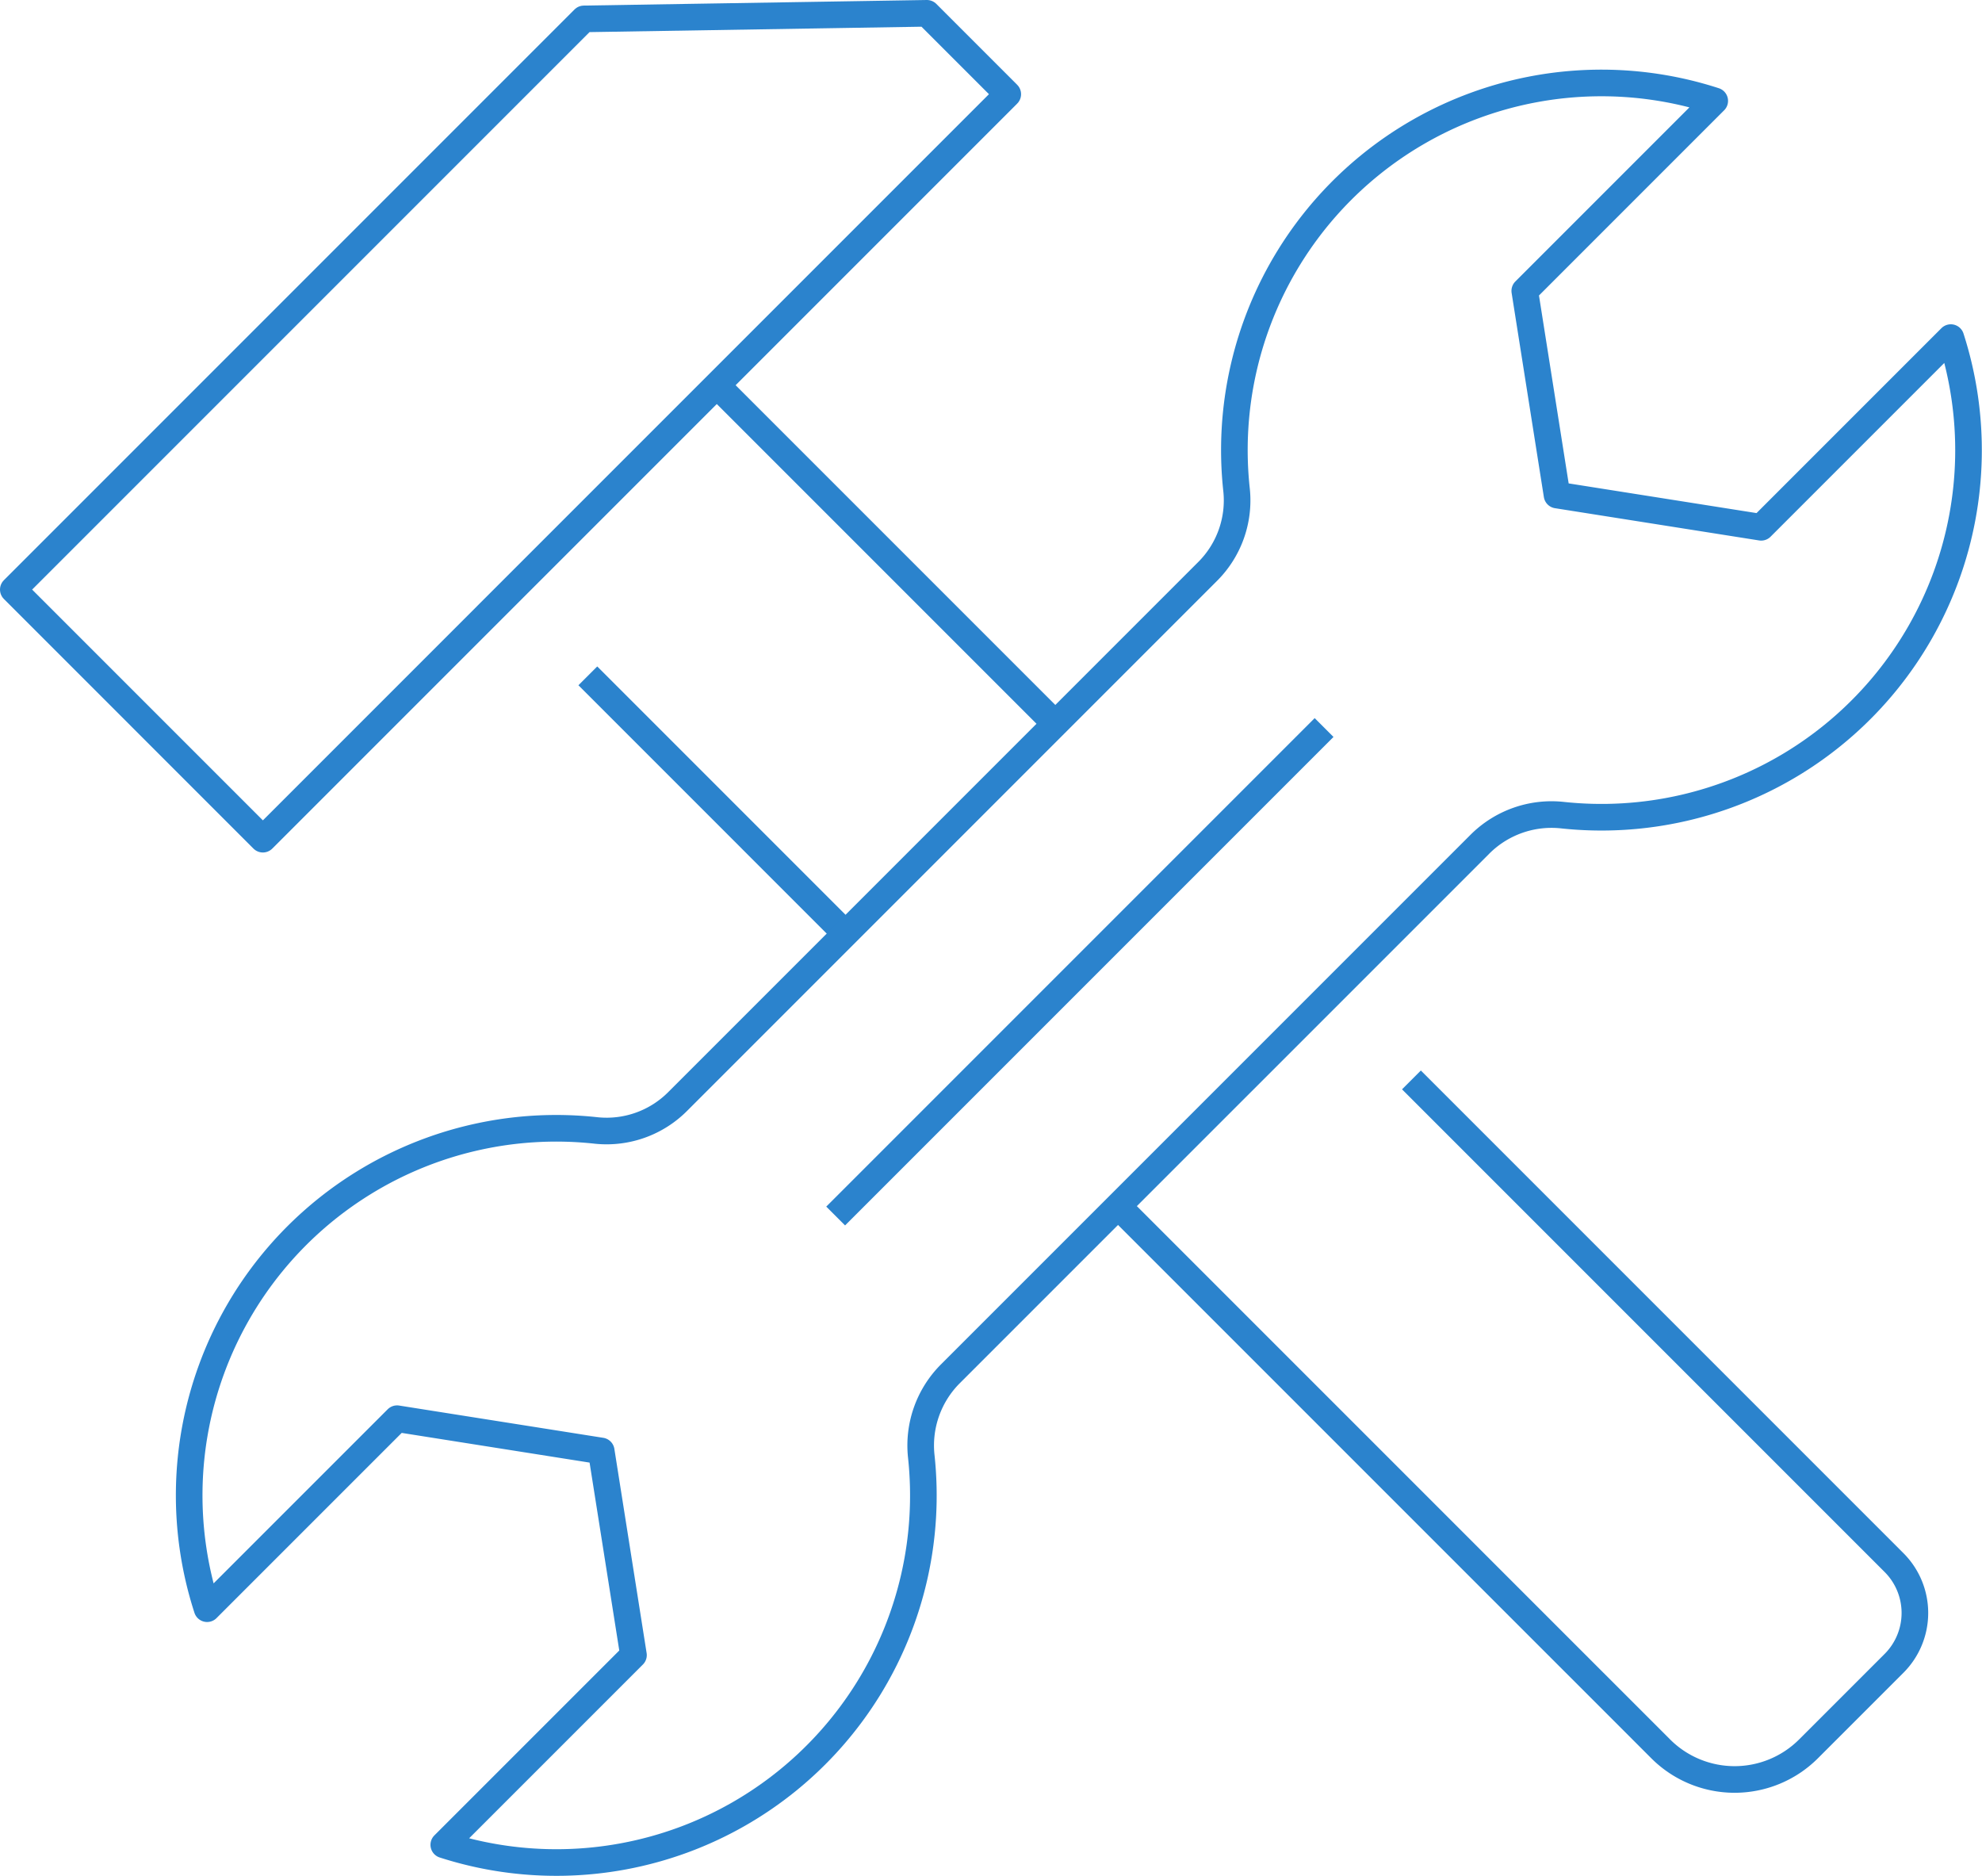 <svg xmlns="http://www.w3.org/2000/svg" width="148.936" height="140.954" viewBox="0 0 148.936 140.954">
  <g id="Group_1577" data-name="Group 1577" transform="translate(-935.014 -1980.014)">
    <path id="Path_1742" data-name="Path 1742" d="M44.893,2.433l25.773-.419,6.076,6.077L20.767,64.066,2.014,45.312Z" transform="translate(934 1979)" fill="none" stroke="#2b83cd" stroke-linejoin="round" stroke-width="2"/>
    <line id="Line_211" data-name="Line 211" x1="19.365" y1="19.366" transform="translate(979.186 2030.794)" fill="none" stroke="#2b83cd" stroke-linejoin="round" stroke-width="2"/>
    <path id="Path_1743" data-name="Path 1743" d="M107.076,82.154l36.264,36.264a5.355,5.355,0,0,1,0,7.571l-6.425,6.424a7.856,7.856,0,0,1-11.11,0L85.027,91.636" transform="translate(934 1979)" fill="none" stroke="#2b83cd" stroke-linejoin="round" stroke-width="2"/>
    <line id="Line_212" data-name="Line 212" x2="25.439" y2="25.439" transform="translate(988.877 2008.956)" fill="none" stroke="#2b83cd" stroke-linejoin="round" stroke-width="2"/>
    <path id="Path_1744" data-name="Path 1744" d="M72.432,104.232l39.783-39.783a7.615,7.615,0,0,1,6.192-2.191,27.576,27.576,0,0,0,29.2-35.878L133.355,40.632l-15.34-2.423-2.423-15.34L129.866,8.594A27.581,27.581,0,0,0,93.939,37.868a7.54,7.54,0,0,1-2.222,6.125L51.976,83.735a7.539,7.539,0,0,1-6.125,2.221,27.581,27.581,0,0,0-29.274,35.927l14.276-14.275,15.339,2.424,2.424,15.339L34.362,139.624a27.575,27.575,0,0,0,35.879-29.2A7.616,7.616,0,0,1,72.432,104.232Z" transform="translate(934 1979)" fill="none" stroke="#2b83cd" stroke-linejoin="round" stroke-width="2"/>
    <line id="Line_213" data-name="Line 213" x1="36.702" y2="36.702" transform="translate(997.809 2034.677)" fill="none" stroke="#2b83cd" stroke-linejoin="round" stroke-width="2"/>
  </g>
</svg>
